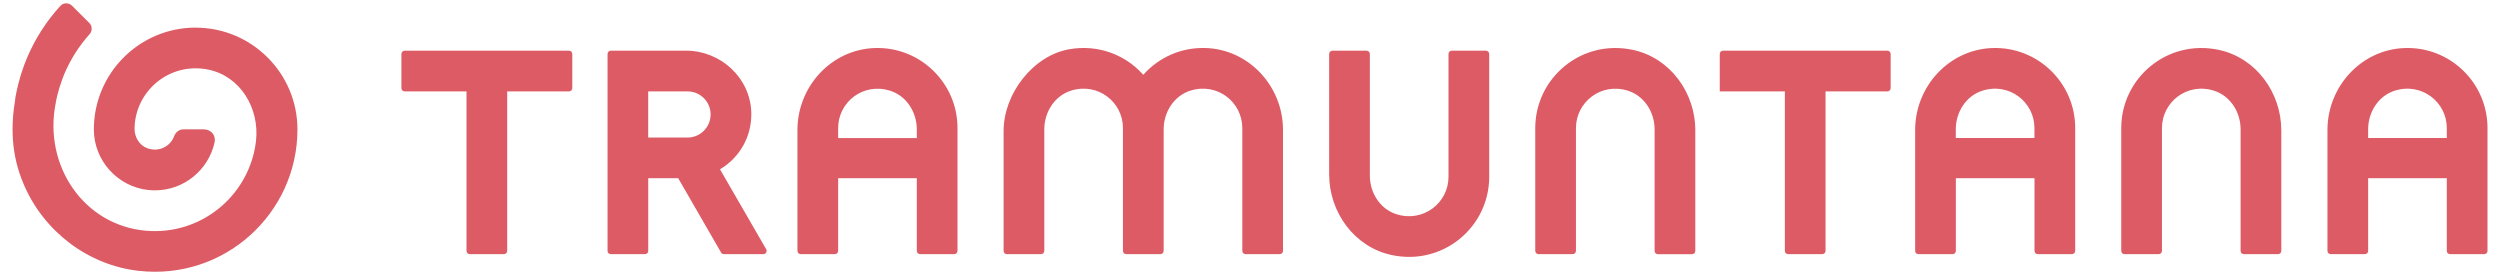 <svg xmlns="http://www.w3.org/2000/svg" id="svg8" viewBox="0 0 500 55"><defs><style>      .cls-1 {        fill: #dd5b65;      }    </style></defs><path class="cls-1" d="M80.93,18.28c-.36,0-.65-.29-.65-.65v-6.84c0-.36.29-.65.65-.65h32.88c.36,0,.65.29.65.65v6.84c0,.36-.29.65-.65.65h-12.37v31.9c0,.36-.29.65-.65.65h-6.84c-.36,0-.65-.29-.65-.65v-31.9h-12.37ZM343.95,18.28h13.02v31.9c0,.36.29.65.65.65h6.84c.36,0,.65-.29.65-.65v-31.9h12.37c.36,0,.65-.29.65-.65v-6.84c0-.36-.29-.65-.65-.65h-32.88c-.36,0-.65.29-.65.65v7.49ZM406.89,25.6c0-5.16-5.01-9.18-10.42-7.46-3.26,1.03-5.31,4.28-5.31,7.7v1.76h15.73v-2.01M398.41,9.61c9.11-.35,16.63,6.96,16.63,15.99v24.58c0,.36-.29.65-.65.65h-6.84c-.36,0-.65-.29-.65-.65v-14.54h-15.73v14.54c0,.36-.29.65-.65.65h-6.84c-.36,0-.65-.29-.65-.65v-24.18c0-8.67,6.73-16.06,15.38-16.39M489.36,25.6c0-5.16-5.01-9.18-10.42-7.46-3.26,1.03-5.31,4.28-5.31,7.7v1.76h15.73v-2.01M480.88,9.61c9.11-.35,16.62,6.96,16.62,15.99v24.58c0,.36-.29.65-.65.65h-6.84c-.36,0-.65-.29-.65-.65v-14.54h-15.73v14.54c0,.36-.29.65-.65.65h-6.84c-.36,0-.65-.29-.65-.65v-24.18c0-8.67,6.73-16.06,15.39-16.39M289.7,35.37c0,5.17-5.01,9.18-10.42,7.47-3.26-1.03-5.31-4.28-5.31-7.7V10.79c0-.36-.29-.65-.65-.65h-6.84c-.36,0-.65.29-.65.65v24.09c0,7.57,5.03,14.49,12.42,16.11,10.38,2.26,19.59-5.62,19.59-15.61V10.79c0-.36-.29-.65-.65-.65h-6.84c-.36,0-.65.29-.65.65v24.58ZM339.07,26.1c0-7.57-5.03-14.5-12.43-16.11-10.38-2.26-19.59,5.63-19.59,15.62v24.57c0,.36.29.65.65.65h6.84c.36,0,.65-.29.65-.65v-24.57c0-5.17,5.01-9.19,10.42-7.46,3.26,1.04,5.31,4.29,5.31,7.72v24.32c0,.36.29.65.65.65h6.84c.36,0,.65-.29.65-.65v-24.08ZM432.39,25.6c0-5.17,5.01-9.18,10.42-7.46,3.26,1.04,5.31,4.29,5.31,7.72v24.32c0,.36.29.65.65.65h6.84c.36,0,.65-.29.65-.65v-24.08c0-7.57-5.03-14.5-12.42-16.11-10.38-2.26-19.59,5.62-19.59,15.61v24.58c0,.36.29.65.65.65h6.84c.36,0,.65-.29.65-.65v-24.58ZM241,9.6c-4.75-.12-9.21,1.84-12.34,5.36-3.66-4.11-9.13-6.09-14.76-5.12-7.31,1.26-13.18,8.93-13.18,16.35v23.99c0,.36.29.65.65.65h6.84c.36,0,.65-.29.65-.65v-24.32c0-3.42,2.05-6.68,5.31-7.72,5.41-1.73,10.42,2.29,10.42,7.46v24.58c0,.36.29.65.65.65h6.84c.36,0,.65-.29.65-.65v-24.32c0-3.42,2.05-6.68,5.31-7.72,5.41-1.73,10.42,2.29,10.42,7.46v24.58c0,.36.29.65.65.65h6.84c.36,0,.65-.29.65-.65v-24.2c0-8.75-6.86-16.17-15.6-16.38M142.12,22.89c0-2.54-2.06-4.61-4.61-4.61h-7.87v9.23h7.87c2.54,0,4.61-2.07,4.61-4.61M150.26,22.54c.12,4.69-2.28,8.96-6.26,11.32l9.24,15.99c.25.43-.06.98-.57.98h-7.89c-.23,0-.44-.12-.56-.32l-8.58-14.87h-5.99v14.54c0,.36-.29.65-.65.65h-6.84c-.36,0-.65-.29-.65-.65V10.79c0-.36.3-.66.66-.66h15.02c6.96,0,12.89,5.45,13.07,12.41M167.63,27.61h15.73v-1.75c0-3.42-2.05-6.68-5.32-7.71-5.42-1.72-10.41,2.29-10.41,7.46v2.01ZM174.88,9.61c9.11-.35,16.62,6.96,16.62,15.99v24.58c0,.36-.29.65-.65.65h-6.84c-.36,0-.65-.29-.65-.65v-14.54h-15.73v14.54c0,.36-.29.65-.65.65h-6.84c-.36,0-.65-.29-.65-.65v-24.18c0-8.67,6.73-16.06,15.39-16.39M39.12,5.52c-11.22,0-20.35,9.13-20.35,20.35,0,6.27,4.76,11.45,10.86,12.13.02,0,.04,0,.07,0,.13,0,.26,0,.4.03.27.02.54.04.81.04.02,0,.05,0,.08,0h0c5.85,0,10.75-4.14,11.93-9.63.3-1.4-.74-2.57-2.17-2.57h-4.08c-.87,0-1.56.6-1.87,1.42-.75,2-3.05,3.24-5.43,2.32-1.53-.59-2.47-2.22-2.46-3.86.07-7.49,6.92-13.38,14.69-11.84,6.46,1.28,10.34,7.75,9.6,14.29-1.19,10.36-10.18,18.38-20.94,18.01-12.6-.44-21.16-11.97-19.32-24.44.07-.44.14-.88.23-1.32.02-.11.03-.23.06-.34.16-.81.37-1.61.61-2.41.06-.18.11-.36.17-.54.26-.81.54-1.6.86-2.38,1.24-2.91,2.92-5.57,5.03-7.92.59-.65.59-1.64-.03-2.26l-3.46-3.45c-.65-.65-1.72-.65-2.34.03-2.81,3.07-5.05,6.58-6.68,10.42-.43,1.03-.81,2.08-1.14,3.13-.05.16-.11.33-.16.5-.3,1.01-.56,2.04-.78,3.07-.04.2-.08.4-.12.6-.05.28-.12.56-.16.85h.03c-.92,5.47-.88,11.13,1.7,17.15,3.99,9.35,12.79,16.1,22.9,17.26,17.2,1.97,31.83-11.47,31.83-28.28,0-11.22-9.13-20.35-20.35-20.35"></path></svg>